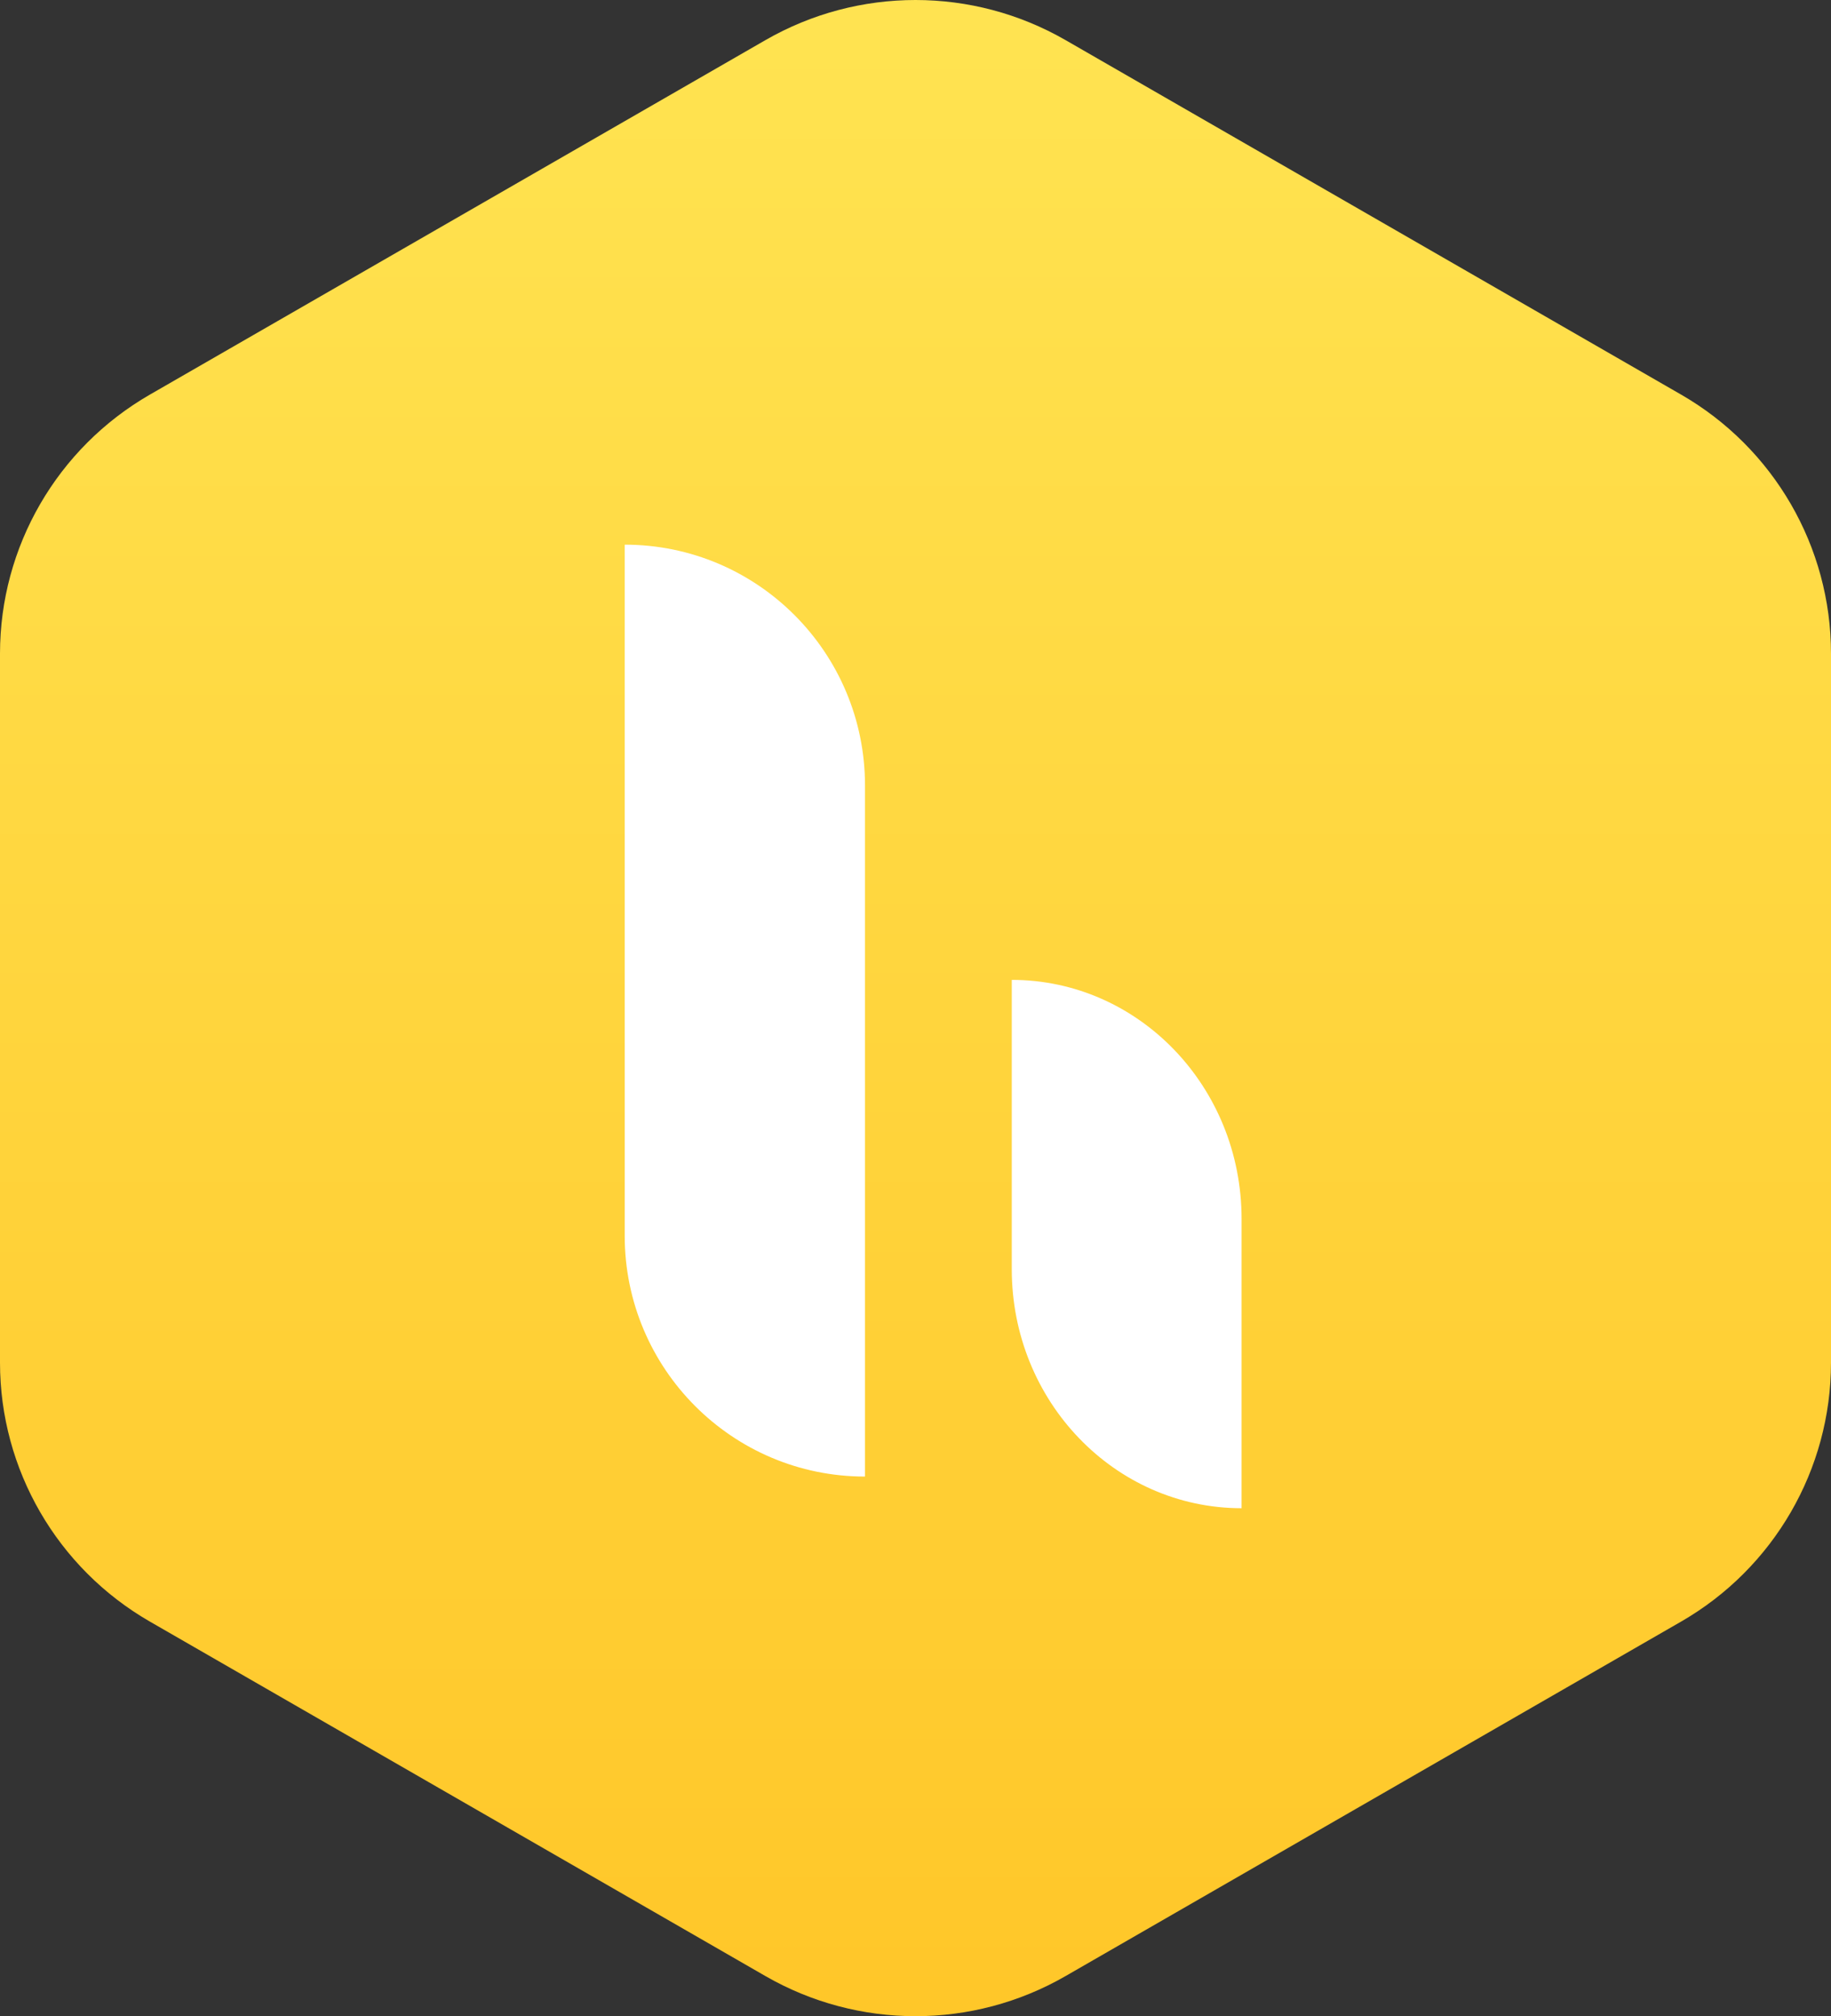 <svg xmlns="http://www.w3.org/2000/svg" viewBox="0 0 612 674"><rect x="0" y="0" width="612" height="674" fill="#333333" stroke="none"/><defs><linearGradient id="a" x1="50%" x2="50%" y1="0%" y2="100%"><stop offset="0%" stop-color="#FFE452"/><stop offset="100%" stop-color="#FFC628"/></linearGradient></defs><g fill="none" fill-rule="nonzero"><path fill="url(#a)" d="m356.142 13.402 205.739 118.501c31.01 17.86 50.119 50.86 50.119 86.573v237.048c0 35.713-19.108 68.712-50.12 86.573l-205.738 118.5c-31.027 17.87-69.257 17.87-100.284 0l-205.739-118.5C19.11 524.237 0 491.237 0 455.524V218.476c0-35.713 19.108-68.712 50.12-86.573l205.738-118.5c31.027-17.87 69.257-17.87 100.284 0Z"/><path fill="#FFF" d="M208.803 182.077c44.36 0 80.32 36.046 80.32 80.511v231.017c-44.36 0-80.32-36.047-80.32-80.512V182.077ZM338.178 327.567c42.421 0 76.81 35.763 76.81 79.878v96.743c-42.42 0-76.81-35.762-76.81-79.878v-96.743Z"/></g></svg>
